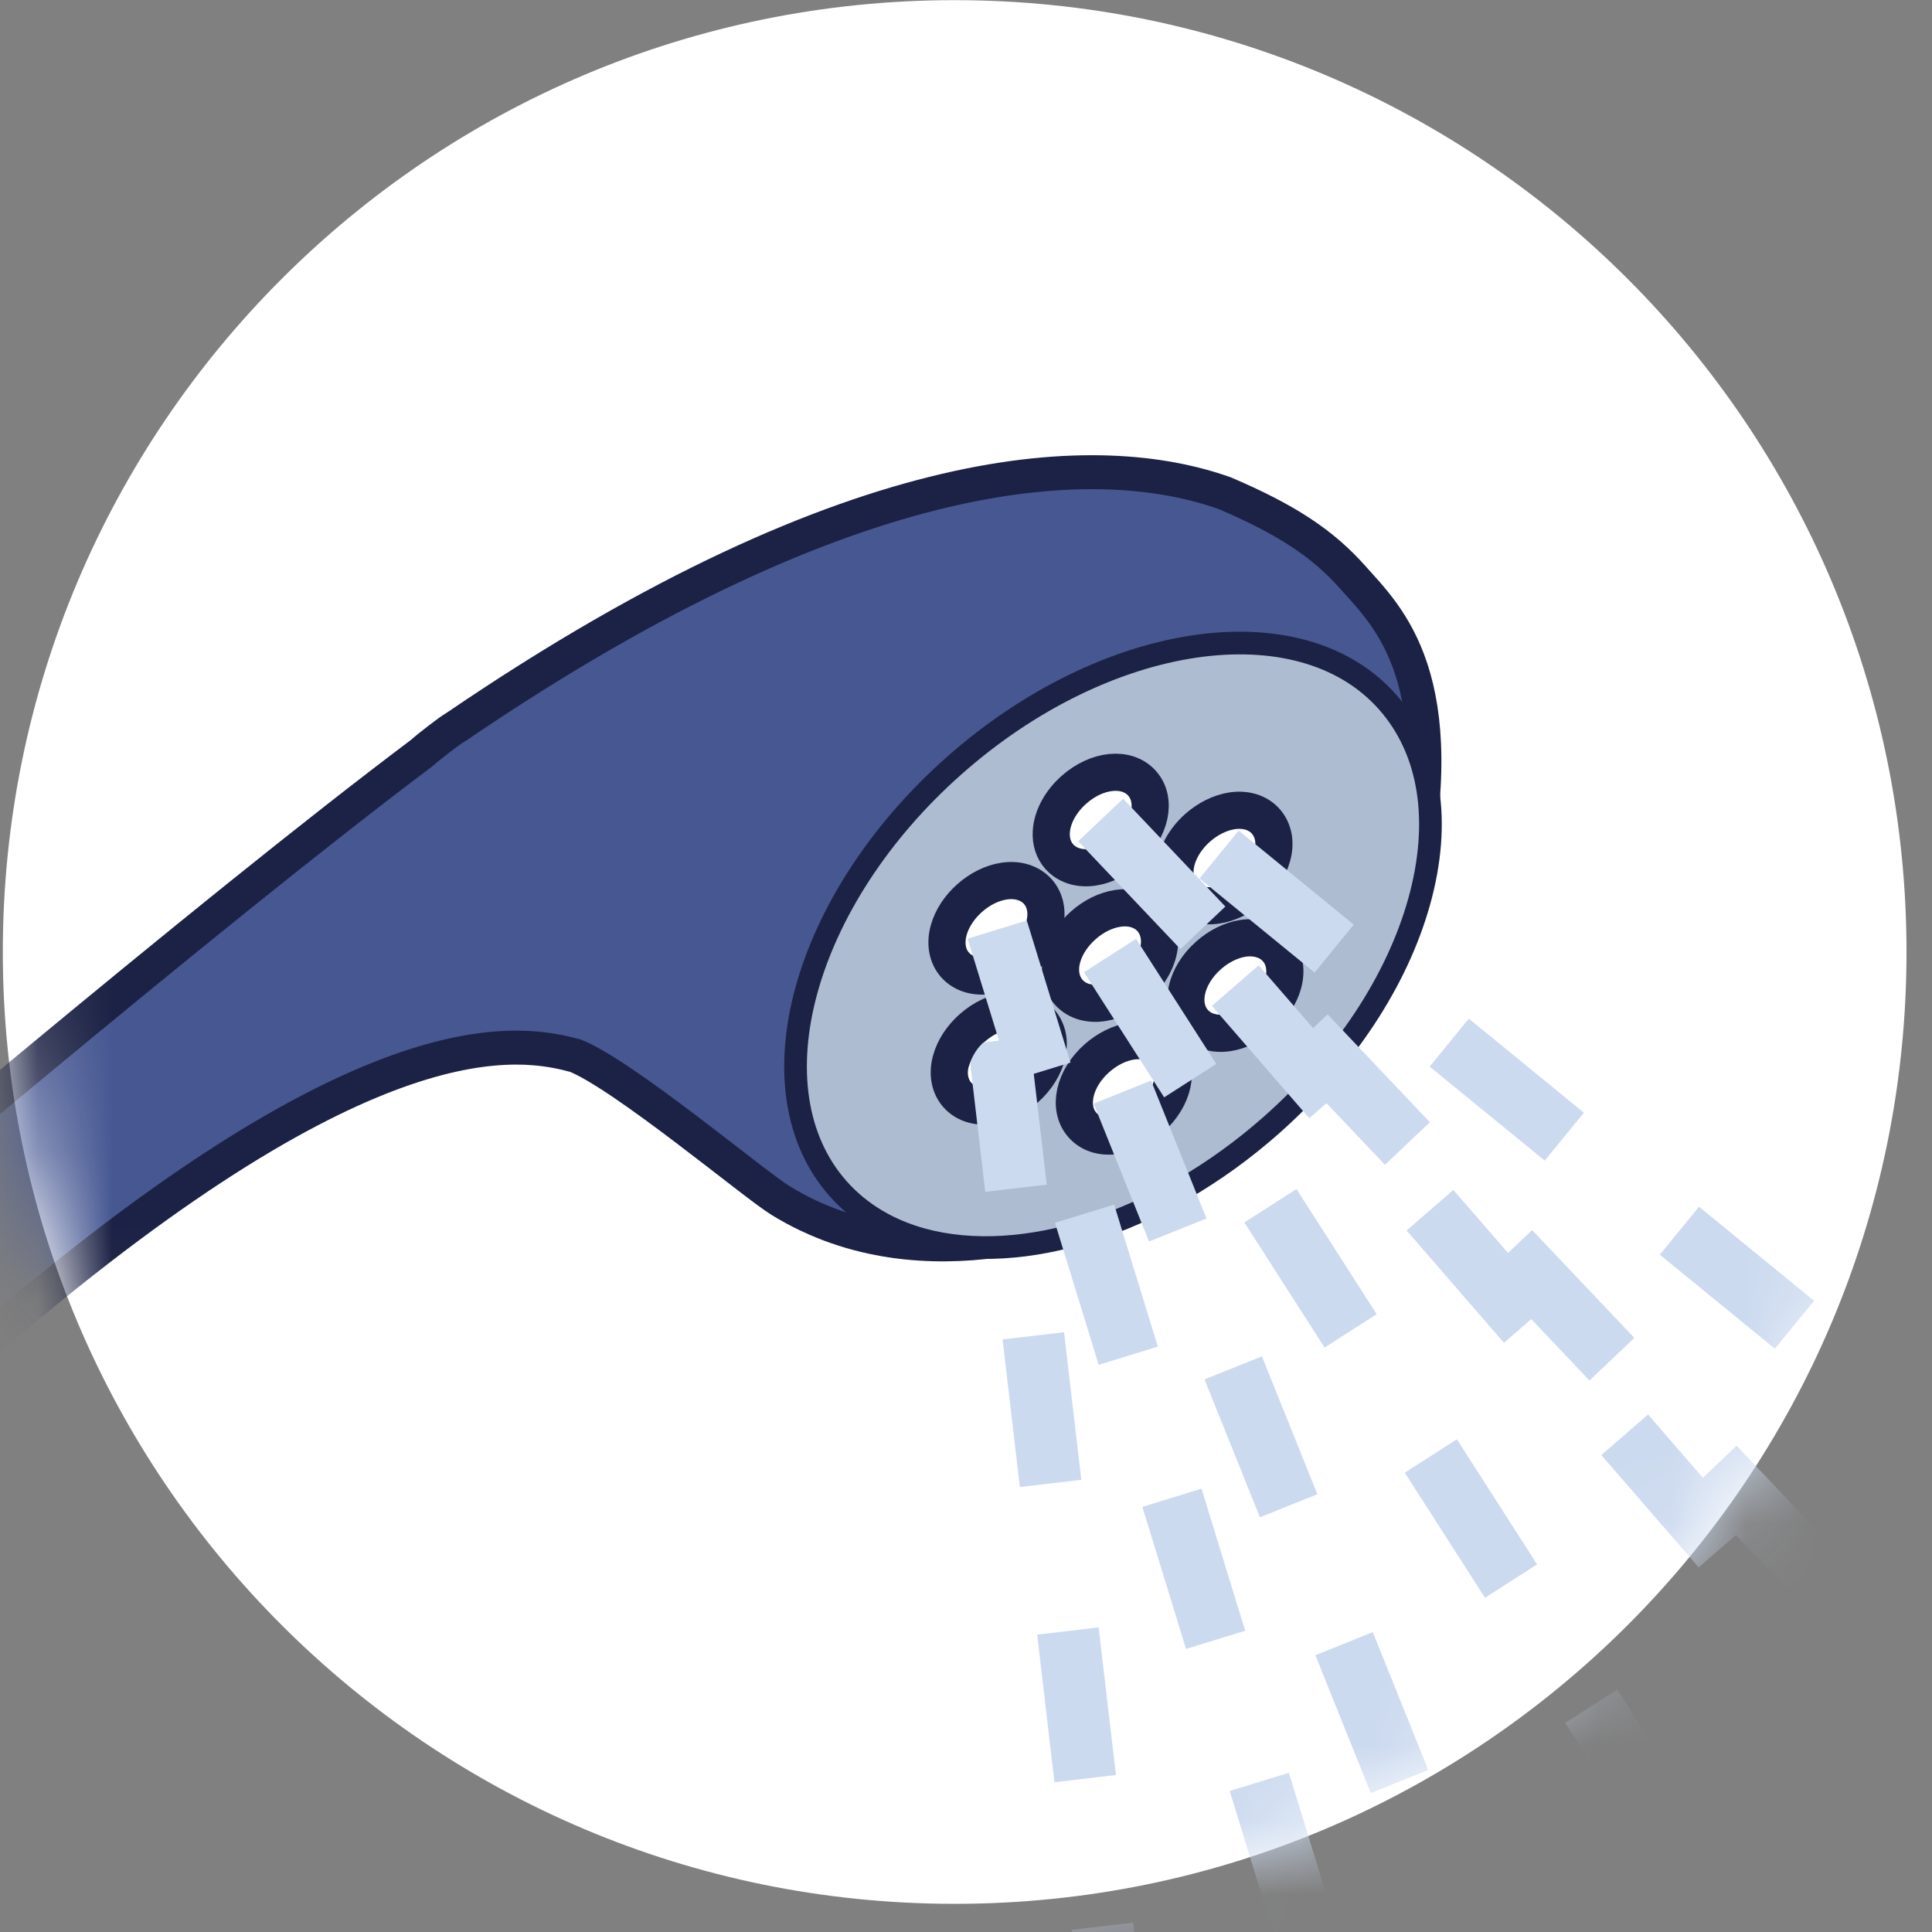<svg width="26" height="26" viewBox="0 0 26 26" fill="none" xmlns="http://www.w3.org/2000/svg">
<rect x="0" y="0" width="26" height="26" fill="#808080" stroke="none"/>
<path d="M25.657 12.81C25.658 19.884 19.924 25.62 12.849 25.621C5.775 25.622 0.039 19.888 0.038 12.813C0.037 5.739 5.771 0.003 12.846 0.002C19.92 0.001 25.656 5.735 25.657 12.81Z" fill="white"/>
<mask id="mask0_4741_93897" style="mask-type:luminance" maskUnits="userSpaceOnUse" x="0" y="0" width="26" height="26">
<path d="M12.846 0.002C5.772 0.003 0.038 5.739 0.038 12.813C0.039 19.888 5.775 25.622 12.85 25.621C19.925 25.62 25.66 19.884 25.658 12.81C25.657 5.735 19.922 0.002 12.848 0.002H12.846Z" fill="white"/>
</mask>
<g mask="url(#mask0_4741_93897)">
<path d="M18.207 7.772C17.801 7.314 17.315 6.993 16.481 6.637C14.811 6.044 11.569 6.089 6.162 9.766C6.127 9.787 6.052 9.838 6.048 9.841C6.048 9.841 5.794 10.027 5.673 10.136C2.82 12.28 -2.122 16.46 -4.712 18.667C-5.227 19.105 -5.258 19.889 -4.78 20.366L-4.63 20.517C-4.206 20.94 -3.528 20.971 -3.069 20.585C-2.327 19.961 -3.141 20.647 -0.47 18.303C4.684 13.782 6.821 13.955 7.719 14.201C7.723 14.202 7.728 14.201 7.731 14.202C8.374 14.449 10.144 15.934 10.498 16.152C12.488 17.382 14.797 16.322 14.797 16.322C14.638 15.128 15.235 15.46 16.374 14.451C17.268 13.658 18.955 11.996 18.955 11.996C19.584 9.12 18.673 8.297 18.207 7.772Z" fill="#465792"/>
<path d="M18.207 7.772C17.801 7.314 17.315 6.993 16.481 6.637C14.811 6.044 11.569 6.089 6.162 9.766C6.127 9.787 6.052 9.838 6.048 9.841C6.048 9.841 5.794 10.027 5.673 10.136C2.82 12.28 -2.122 16.46 -4.712 18.667C-5.227 19.105 -5.258 19.889 -4.78 20.366L-4.63 20.517C-4.206 20.94 -3.528 20.971 -3.069 20.585C-2.327 19.961 -3.141 20.647 -0.47 18.303C4.684 13.782 6.821 13.955 7.719 14.201C7.723 14.202 7.728 14.201 7.731 14.202C8.374 14.449 10.144 15.934 10.498 16.152C12.488 17.382 14.797 16.322 14.797 16.322C14.638 15.128 15.235 15.46 16.374 14.451C17.268 13.658 18.955 11.996 18.955 11.996C19.584 9.12 18.673 8.297 18.207 7.772Z" stroke="#1C2245" stroke-width="0.457" stroke-linejoin="round"/>
<path d="M11.28 15.998C10.1 14.667 10.798 12.114 12.836 10.308C14.873 8.501 17.491 8.115 18.671 9.445C19.25 10.098 19.401 11.055 19.097 12.139C18.799 13.203 18.095 14.267 17.115 15.136C15.592 16.486 13.744 17.043 12.415 16.682C11.967 16.56 11.578 16.333 11.28 15.998Z" fill="#ADBCD0"/>
<path d="M11.28 15.998C10.1 14.667 10.798 12.114 12.836 10.308C14.873 8.501 17.491 8.115 18.671 9.445C19.25 10.098 19.401 11.055 19.097 12.139C18.799 13.203 18.095 14.267 17.115 15.136C15.592 16.486 13.744 17.043 12.415 16.682C11.967 16.56 11.578 16.333 11.28 15.998Z" stroke="#1C2245" stroke-width="0.305" stroke-linejoin="round"/>
<path d="M14.382 13.353C14.277 13.235 14.245 13.063 14.296 12.883C14.339 12.728 14.44 12.575 14.578 12.453C14.716 12.33 14.88 12.249 15.039 12.225C15.223 12.196 15.39 12.248 15.495 12.366C15.573 12.455 15.611 12.571 15.604 12.703C15.591 12.897 15.479 13.107 15.299 13.266C15.161 13.389 14.996 13.47 14.838 13.494C14.752 13.508 14.669 13.503 14.595 13.483C14.511 13.46 14.438 13.416 14.382 13.353Z" fill="white"/>
<path d="M14.382 13.353C14.277 13.235 14.245 13.063 14.296 12.883C14.339 12.728 14.44 12.575 14.578 12.453C14.716 12.33 14.88 12.249 15.039 12.225C15.223 12.196 15.39 12.248 15.495 12.366C15.573 12.455 15.611 12.571 15.604 12.703C15.591 12.897 15.479 13.107 15.299 13.266C15.161 13.389 14.996 13.47 14.838 13.494C14.752 13.508 14.669 13.503 14.595 13.483C14.511 13.46 14.438 13.416 14.382 13.353Z" stroke="#1C2245" stroke-width="0.5" stroke-miterlimit="10"/>
<path d="M14.567 15.14C14.365 14.912 14.451 14.516 14.763 14.24C14.901 14.118 15.065 14.036 15.224 14.012C15.409 13.983 15.575 14.035 15.681 14.153C15.883 14.381 15.796 14.777 15.484 15.054C15.26 15.252 14.99 15.327 14.78 15.271C14.697 15.248 14.624 15.205 14.567 15.14Z" fill="white"/>
<path d="M14.567 15.14C14.365 14.912 14.451 14.516 14.763 14.24C14.901 14.118 15.065 14.036 15.224 14.012C15.409 13.983 15.575 14.035 15.681 14.153C15.883 14.381 15.796 14.777 15.484 15.054C15.26 15.252 14.99 15.327 14.78 15.271C14.697 15.248 14.624 15.205 14.567 15.14Z" stroke="#1C2245" stroke-width="0.5" stroke-miterlimit="10"/>
<path d="M12.884 14.736C12.779 14.618 12.748 14.446 12.799 14.266C12.842 14.111 12.942 13.958 13.08 13.836C13.393 13.559 13.796 13.521 13.998 13.749C14.2 13.977 14.113 14.372 13.801 14.649C13.663 14.772 13.5 14.853 13.341 14.878C13.255 14.891 13.173 14.886 13.098 14.866C13.014 14.843 12.94 14.799 12.884 14.736Z" fill="white"/>
<path d="M12.884 14.736C12.779 14.618 12.748 14.446 12.799 14.266C12.842 14.111 12.942 13.958 13.08 13.836C13.393 13.559 13.796 13.521 13.998 13.749C14.2 13.977 14.113 14.372 13.801 14.649C13.663 14.772 13.5 14.853 13.341 14.878C13.255 14.891 13.173 14.886 13.098 14.866C13.014 14.843 12.94 14.799 12.884 14.736Z" stroke="#1C2245" stroke-width="0.5" stroke-miterlimit="10"/>
<path d="M12.853 12.986C12.748 12.868 12.717 12.696 12.768 12.516C12.811 12.361 12.911 12.208 13.049 12.086C13.187 11.963 13.351 11.882 13.51 11.858C13.695 11.829 13.861 11.881 13.967 11.999C14.072 12.117 14.103 12.289 14.052 12.469C14.009 12.624 13.909 12.777 13.77 12.899C13.632 13.022 13.469 13.103 13.31 13.128C13.224 13.141 13.142 13.136 13.067 13.116C12.983 13.093 12.909 13.049 12.853 12.986Z" fill="white"/>
<path d="M12.853 12.986C12.748 12.868 12.717 12.696 12.768 12.516C12.811 12.361 12.911 12.208 13.049 12.086C13.187 11.963 13.351 11.882 13.51 11.858C13.695 11.829 13.861 11.881 13.967 11.999C14.072 12.117 14.103 12.289 14.052 12.469C14.009 12.624 13.909 12.777 13.77 12.899C13.632 13.022 13.469 13.103 13.31 13.128C13.224 13.141 13.142 13.136 13.067 13.116C12.983 13.093 12.909 13.049 12.853 12.986Z" stroke="#1C2245" stroke-width="0.5" stroke-miterlimit="10"/>
<path d="M14.256 11.529C14.177 11.44 14.14 11.324 14.148 11.193C14.159 10.998 14.273 10.787 14.452 10.629C14.764 10.352 15.167 10.313 15.37 10.542C15.572 10.77 15.485 11.165 15.173 11.442C15.035 11.565 14.872 11.646 14.713 11.67C14.626 11.684 14.544 11.679 14.47 11.659C14.386 11.636 14.312 11.592 14.256 11.529Z" fill="white"/>
<path d="M14.256 11.529C14.177 11.44 14.14 11.324 14.148 11.193C14.159 10.998 14.273 10.787 14.452 10.629C14.764 10.352 15.167 10.313 15.37 10.542C15.572 10.77 15.485 11.165 15.173 11.442C15.035 11.565 14.872 11.646 14.713 11.67C14.626 11.684 14.544 11.679 14.47 11.659C14.386 11.636 14.312 11.592 14.256 11.529Z" stroke="#1C2245" stroke-width="0.5" stroke-miterlimit="10"/>
<path d="M16.068 13.757C15.866 13.528 15.952 13.133 16.264 12.857C16.402 12.734 16.566 12.653 16.725 12.628C16.911 12.6 17.077 12.652 17.182 12.77C17.287 12.888 17.318 13.059 17.267 13.24C17.224 13.395 17.124 13.548 16.985 13.67C16.847 13.793 16.684 13.874 16.525 13.898C16.438 13.912 16.357 13.907 16.282 13.887C16.198 13.864 16.124 13.82 16.068 13.757Z" fill="white"/>
<path d="M16.068 13.757C15.866 13.528 15.952 13.133 16.264 12.857C16.402 12.734 16.566 12.653 16.725 12.628C16.911 12.6 17.077 12.652 17.182 12.77C17.287 12.888 17.318 13.059 17.267 13.24C17.224 13.395 17.124 13.548 16.985 13.67C16.847 13.793 16.684 13.874 16.525 13.898C16.438 13.912 16.357 13.907 16.282 13.887C16.198 13.864 16.124 13.82 16.068 13.757Z" stroke="#1C2245" stroke-width="0.5" stroke-miterlimit="10"/>
<path d="M15.921 12.04C15.842 11.951 15.804 11.835 15.813 11.704C15.824 11.509 15.938 11.299 16.117 11.14C16.255 11.018 16.419 10.937 16.578 10.912C16.763 10.883 16.93 10.935 17.034 11.053C17.139 11.171 17.171 11.342 17.12 11.524C17.077 11.678 16.977 11.832 16.838 11.954C16.7 12.076 16.536 12.158 16.377 12.181C16.291 12.195 16.209 12.191 16.135 12.171C16.05 12.148 15.977 12.104 15.921 12.04Z" fill="white"/>
<path d="M15.921 12.04C15.842 11.951 15.804 11.835 15.813 11.704C15.824 11.509 15.938 11.299 16.117 11.14C16.255 11.018 16.419 10.937 16.578 10.912C16.763 10.883 16.93 10.935 17.034 11.053C17.139 11.171 17.171 11.342 17.12 11.524C17.077 11.678 16.977 11.832 16.838 11.954C16.7 12.076 16.536 12.158 16.377 12.181C16.291 12.195 16.209 12.191 16.135 12.171C16.05 12.148 15.977 12.104 15.921 12.04Z" stroke="#1C2245" stroke-width="0.5" stroke-miterlimit="10"/>
<path d="M15.104 14.697L24.474 38.004" stroke="#CCDAEF" stroke-width="0.833" stroke-linejoin="round" stroke-dasharray="2 2"/>
<path d="M14.938 12.859L30.23 36.713" stroke="#CCDAEF" stroke-width="0.833" stroke-linejoin="round" stroke-dasharray="2 2"/>
<path d="M16.624 13.264L35.364 34.881" stroke="#CCDAEF" stroke-width="0.833" stroke-linejoin="round" stroke-dasharray="2 2"/>
<path d="M16.406 11.5L42.116 32.51" stroke="#CCDAEF" stroke-width="0.833" stroke-linejoin="round" stroke-dasharray="2 2"/>
<path d="M14.812 11.035L40.499 38.127" stroke="#CCDAEF" stroke-width="0.833" stroke-linejoin="round" stroke-dasharray="2 2"/>
<path d="M13.44 14.004L16.481 39.947" stroke="#CCDAEF" stroke-width="0.833" stroke-linejoin="round" stroke-dasharray="2 2"/>
<path d="M12.977 14.617C13.027 14.295 13.115 14.102 13.312 13.968C13.509 13.834 12.906 13.872 12.906 13.872L12.676 14.479L12.977 14.617Z" fill="#1C2245"/>
<path d="M13.42 12.51L22.279 41.318" stroke="#CCDAEF" stroke-width="0.833" stroke-linejoin="round" stroke-dasharray="2 2"/>
</g>
</svg>
